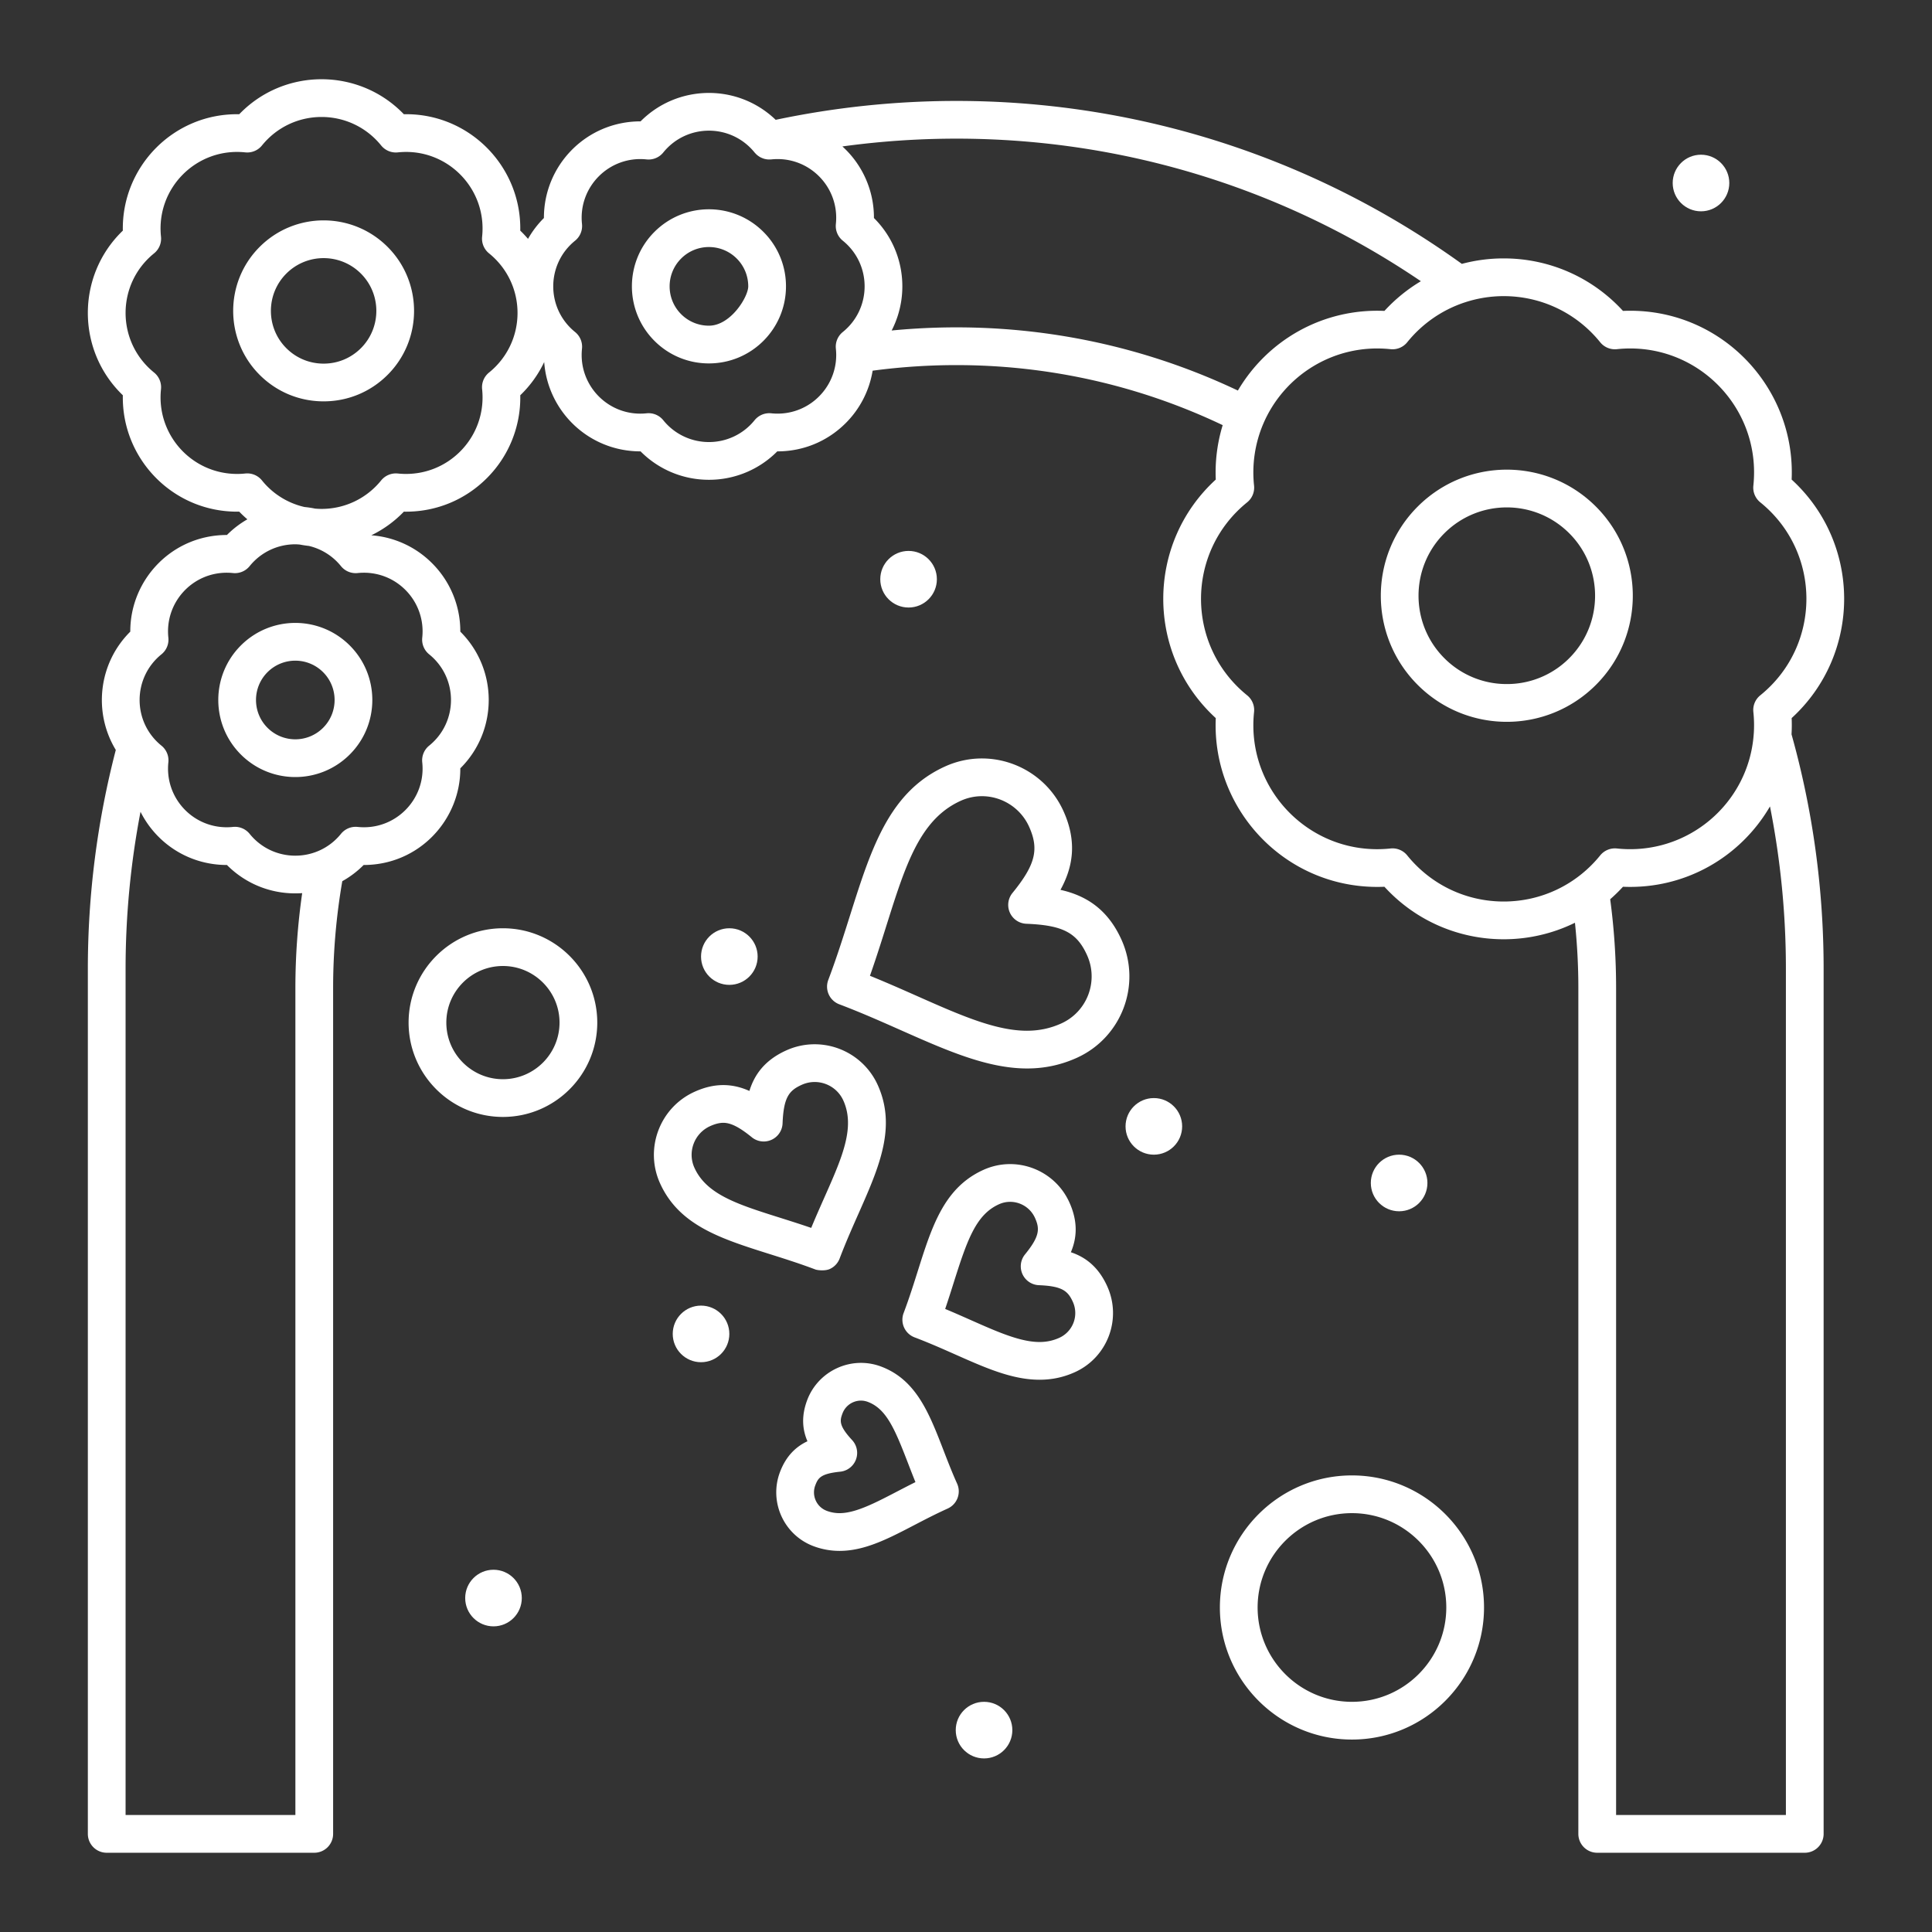 <svg xmlns="http://www.w3.org/2000/svg" version="1.1" xmlns:xlink="http://www.w3.org/1999/xlink" xmlns:svgjs="http://svgjs.com/svgjs" width="512" height="512" x="0" y="0" viewBox="0 0 512 512" style="enable-background:new 0 0 512 512" xml:space="preserve"><rect x="0" y="0" width="512" height="512" fill="#333333" stroke="none"/><g><path d="M68.809 65.432c-9.349 9.349-9.349 24.561-.001 33.909 4.529 4.529 10.551 7.023 16.955 7.023s12.426-2.494 16.956-7.023c9.347-9.349 9.347-24.56-.001-33.909-9.369-9.368-24.537-9.372-33.909 0zM95.647 92.27c-2.64 2.64-6.151 4.094-9.884 4.094s-7.243-1.454-9.884-4.094c-5.449-5.45-5.449-14.317 0-19.767 5.462-5.461 14.305-5.463 19.768 0 5.449 5.45 5.449 14.317 0 19.767zM173.434 61.45c-7.961 7.962-7.961 20.917 0 28.877a20.286 20.286 0 0 0 14.439 5.981c11.284 0 20.42-9.132 20.42-20.42a20.284 20.284 0 0 0-5.982-14.44c-7.979-7.978-20.895-7.979-28.877.002zm14.439 24.859a10.354 10.354 0 0 1-7.368-3.052c-4.063-4.063-4.063-10.673 0-14.736a10.35 10.35 0 0 1 7.368-3.052c5.76 0 10.42 4.661 10.42 10.42 0 2.783-4.66 10.42-10.42 10.42zM422.94 134.255c-13.053-13.055-34.187-13.057-47.241 0-13.024 13.024-13.025 34.217 0 47.243 13.055 13.055 34.187 13.056 47.241 0 13.025-13.025 13.024-34.218 0-47.243zm-7.071 40.172a23.252 23.252 0 0 1-16.55 6.855 23.253 23.253 0 0 1-16.551-6.855c-9.125-9.126-9.125-23.975 0-33.1 9.146-9.146 23.952-9.148 33.1 0 9.126 9.125 9.126 23.974.001 33.1z" fill="#FFFFFF" data-original="#000000"></path><path d="M474.804 190.303c18.543-16.968 18.563-46.226 0-63.213 1.098-24.79-19.222-45.804-44.697-44.696-8.121-8.875-19.496-13.915-31.606-13.915a43.04 43.04 0 0 0-11.095 1.449C333.3 31.003 267.275 18.733 205.564 31.755c-10.063-9.681-26.015-9.452-35.805.406-14.449 0-25.662 11.705-25.614 25.615a25.479 25.479 0 0 0-4.215 5.526 30.803 30.803 0 0 0-2.054-2.182c.328-17.059-13.598-31.194-30.846-30.846-11.901-12.368-31.733-12.365-43.63 0-17.354-.326-31.172 13.864-30.847 30.847-12.365 11.897-12.361 31.728 0 43.626-.324 16.927 13.415 31.146 30.847 30.847a30.122 30.122 0 0 0 2.157 2.031 25.524 25.524 0 0 0-5.415 4.152c-14.613 0-25.662 11.877-25.614 25.615-8.449 8.392-9.875 21.407-3.84 31.352a230.619 230.619 0 0 0-7.407 58.019V486a5 5 0 0 0 5 5h55a5 5 0 0 0 5-5V261.762c0-9.439.823-18.925 2.429-28.237a25.474 25.474 0 0 0 5.662-4.294c14.624 0 25.664-11.892 25.615-25.615 10.036-9.967 10.044-26.249 0-36.225a25.441 25.441 0 0 0-7.484-18.132 25.361 25.361 0 0 0-16.103-7.4 30.249 30.249 0 0 0 8.63-6.264c.185.003.369.005.554.005 8.096 0 15.704-3.15 21.424-8.871a30.157 30.157 0 0 0 8.868-21.981 30.19 30.19 0 0 0 6.342-8.801c.945 13.064 11.783 23.671 25.54 23.671a25.444 25.444 0 0 0 18.114 7.531 25.432 25.432 0 0 0 18.114-7.531h.061c6.826 0 13.243-2.657 18.068-7.482a25.443 25.443 0 0 0 7.142-13.901c30.589-4.08 62.761.144 92.768 14.432a42.851 42.851 0 0 0-1.833 14.425c-18.543 16.969-18.561 46.223 0 63.213-1.094 24.703 19.121 45.79 44.697 44.697 13.189 14.415 33.88 17.694 50.491 9.537.593 5.717.899 11.484.899 17.226V486a5 5 0 0 0 5 5h55a5 5 0 0 0 5-5V256.762c0-21.11-2.865-42.016-8.506-62.156.083-1.425.095-2.861.031-4.303zM78.282 261.762V481h-45V256.762c0-14.007 1.332-27.949 3.956-41.629 4.16 8.285 12.707 14.099 22.905 14.099 5.093 5.128 12.229 8 19.941 7.458a176.512 176.512 0 0 0-1.802 25.072zm33.617-92.778a4.999 4.999 0 0 0 1.828 4.415c7.728 6.246 7.712 17.975 0 24.21a4.997 4.997 0 0 0-1.828 4.416c1.044 9.845-7.219 18.163-17.121 17.119a5.002 5.002 0 0 0-4.415 1.83c-6.23 7.71-17.961 7.726-24.21 0a5 5 0 0 0-4.415-1.829c-.547.058-1.104.087-1.654.087-9.253 0-16.44-8.002-15.465-17.208a5.003 5.003 0 0 0-1.83-4.415c-7.729-6.248-7.708-17.977.001-24.21a4.999 4.999 0 0 0 1.828-4.415c-.974-9.201 6.21-17.207 15.465-17.207.551 0 1.107.029 1.654.087a5.008 5.008 0 0 0 4.416-1.829 15.503 15.503 0 0 1 12.105-5.79c.397 0 .789.036 1.183.066.81.156 1.628.281 2.454.372a15.51 15.51 0 0 1 8.467 5.352 5.005 5.005 0 0 0 4.416 1.829 15.756 15.756 0 0 1 1.654-.087c4.156 0 8.062 1.617 10.999 4.553a15.507 15.507 0 0 1 4.468 12.654zm17.696-70.253a4.996 4.996 0 0 0-1.828 4.415c.65 6.139-1.474 12.157-5.829 16.511-3.831 3.832-8.929 5.941-14.353 5.941-.718 0-1.444-.038-2.158-.114a5.023 5.023 0 0 0-4.414 1.828c-3.882 4.801-9.64 7.554-15.797 7.554-.575 0-1.146-.032-1.713-.079a25.652 25.652 0 0 0-2.804-.425 20.241 20.241 0 0 1-11.28-7.049 4.999 4.999 0 0 0-4.415-1.829c-.714.076-1.44.114-2.157.114-12.077 0-21.454-10.441-20.182-22.453a5 5 0 0 0-1.829-4.415c-10.08-8.149-10.064-23.46 0-31.593a5.005 5.005 0 0 0 1.829-4.416c-1.364-12.868 9.445-23.706 22.338-22.339a5.006 5.006 0 0 0 4.416-1.829C73.3 33.754 79.058 31 85.216 31c6.157 0 11.915 2.753 15.796 7.554a5.012 5.012 0 0 0 4.416 1.829c12.914-1.369 23.698 9.494 22.338 22.34a5.006 5.006 0 0 0 1.829 4.415c4.801 3.88 7.555 9.638 7.555 15.795 0 6.159-2.754 11.917-7.555 15.798zm87.452 6.331a15.452 15.452 0 0 1-10.999 4.554c-.55 0-1.107-.029-1.654-.087a5.021 5.021 0 0 0-4.416 1.829 15.503 15.503 0 0 1-12.104 5.79 15.508 15.508 0 0 1-12.105-5.79 5 5 0 0 0-4.415-1.829c-9.893 1.049-18.162-7.271-17.119-17.121a5.003 5.003 0 0 0-1.829-4.415c-7.73-6.248-7.71-17.976 0-24.21a5.003 5.003 0 0 0 1.829-4.415c-1.046-9.879 7.259-18.168 17.12-17.121a5.007 5.007 0 0 0 4.414-1.829c6.242-7.718 17.955-7.717 24.2-.013.177.214.105.113.196.214.216.238.376.383.585.552.212.167.5.357.601.417.184.106.532.272.793.368.429.158.517.164.737.208.254.052.436.078.695.092.255.016.587.004.704-.005.038-.003.076-.001.114-.005 9.875-1.047 18.164 7.253 17.121 17.12a5 5 0 0 0 1.828 4.415c7.736 6.254 7.704 17.982 0 24.21a4.994 4.994 0 0 0-1.828 4.415 15.51 15.51 0 0 1-4.468 12.656zm19.252-17.477c4.989-9.677 3.369-21.798-4.696-29.81a25.449 25.449 0 0 0-8.361-18.967c53.158-7.273 107.579 4.687 153.306 35.718a42.905 42.905 0 0 0-9.655 7.866c-16.262-.713-30.931 7.681-38.842 21.107-29.674-14.066-61.266-18.859-91.752-15.914zm136.625 139.1a5.002 5.002 0 0 0-4.415-1.829c-20.951 2.214-38.368-15.405-36.169-36.17a5 5 0 0 0-1.829-4.414c-16.318-13.195-16.291-37.981 0-51.152a5.003 5.003 0 0 0 1.829-4.415 32.866 32.866 0 0 1 2.386-16.264l.007-.012c.005-.009.007-.019.011-.028 5.484-12.955 18.906-21.441 33.765-19.865a5.006 5.006 0 0 0 4.416-1.829 32.812 32.812 0 0 1 15.072-10.509c.076-.024.153-.045.228-.072a32.896 32.896 0 0 1 10.275-1.648c9.971 0 19.292 4.458 25.574 12.229a5.007 5.007 0 0 0 4.416 1.829c20.875-2.214 38.374 15.338 36.168 36.169a5.004 5.004 0 0 0 1.829 4.415c16.322 13.193 16.29 37.984 0 51.152a4.996 4.996 0 0 0-1.828 4.415c.204 1.923.235 3.838.109 5.729-.008.051-.009.102-.014.153-1.315 18.391-17.607 32.259-36.266 30.286a5.018 5.018 0 0 0-4.414 1.829c-6.284 7.771-15.606 12.229-25.576 12.229-9.969.001-19.291-4.456-25.574-12.228zm100.358 30.077V481h-45V261.762c0-7.829-.528-15.704-1.565-23.451a43.535 43.535 0 0 0 3.39-3.311c16.588.71 31.199-7.97 38.956-21.292a221.336 221.336 0 0 1 4.219 43.054z" fill="#FFFFFF" data-original="#000000"></path><path d="M63.821 171.065c-7.962 7.962-7.962 20.916-.001 28.877 7.98 7.979 20.896 7.982 28.877 0 7.962-7.961 7.962-20.915 0-28.877-7.98-7.98-20.896-7.98-28.876 0zm21.804 21.807a10.41 10.41 0 0 1-14.734-.001c-4.062-4.062-4.062-10.672 0-14.734a10.414 10.414 0 0 1 14.735 0c4.062 4.062 4.062 10.672-.001 14.735z" fill="#FFFFFF" data-original="#000000"></path><circle cx="305.782" cy="298.5" r="7.5" fill="#FFFFFF" data-original="#000000"></circle><circle cx="193.282" cy="253.5" r="7.5" fill="#FFFFFF" data-original="#000000"></circle><circle cx="240.782" cy="153.5" r="7.5" fill="#FFFFFF" data-original="#000000"></circle><circle cx="450.782" cy="48.5" r="7.5" fill="#FFFFFF" data-original="#000000"></circle><circle cx="370.782" cy="313.5" r="7.5" fill="#FFFFFF" data-original="#000000"></circle><circle cx="260.782" cy="458.5" r="7.5" fill="#FFFFFF" data-original="#000000"></circle><circle cx="130.782" cy="423.5" r="7.5" fill="#FFFFFF" data-original="#000000"></circle><circle cx="185.782" cy="353.5" r="7.5" fill="#FFFFFF" data-original="#000000"></circle><path d="M253.639 393.169c-5.923-13.132-8.136-26.479-20.105-31.006-7.9-2.989-16.671 1.078-19.608 8.847-1.632 4.315-1.263 7.889.055 10.938-3.005 1.414-5.647 3.849-7.28 8.165-2.969 7.852.998 16.653 8.843 19.62a19.54 19.54 0 0 0 6.939 1.268h.001c9.339 0 17.643-6.249 28.656-11.218a5 5 0 0 0 2.499-6.614zM222.483 401a9.444 9.444 0 0 1-3.403-.621c-2.688-1.017-4.045-4.035-3.026-6.729.744-1.968 1.418-3.107 6.608-3.638a4.999 4.999 0 0 0 3.165-8.365c-3.54-3.834-3.291-5.134-2.548-7.101 1-2.647 3.995-4.062 6.718-3.03 4.88 1.846 7.106 7.09 10.62 16.2.635 1.65 1.284 3.331 1.984 5.057-8.063 4.02-14.804 8.227-20.118 8.227zM219.896 336.302a5.002 5.002 0 0 0 2.62-2.789c6.778-17.925 16.652-31.436 10.09-45.981a18.358 18.358 0 0 0-16.71-10.79c-2.604 0-5.136.546-7.524 1.623-5.699 2.571-8.441 6.421-9.771 10.748-2.101-.944-4.399-1.556-6.922-1.556-2.477 0-4.96.577-7.593 1.764-9.215 4.158-13.333 15.033-9.179 24.241 6.564 14.552 23.263 16.087 41.165 22.859.569.216 2.592.437 3.824-.119zm-35.875-26.851c-1.887-4.183-.013-9.124 4.177-11.015 1.311-.591 2.45-.879 3.48-.879 2.002 0 4.263 1.146 7.559 3.828a5.001 5.001 0 0 0 8.153-3.677c.278-6.952 1.729-8.709 5.094-10.228 4.245-1.912 9.145.035 11.007 4.164 3.973 8.806-2.357 18.905-8.513 33.759-15.332-5.256-26.993-7.165-30.957-15.952zM283.792 331.855c1.594-3.762 1.936-8.046-.395-13.211-3.887-8.62-14.063-12.545-22.765-8.622-13.528 6.103-14.926 21.456-21.163 37.95a5 5 0 0 0 2.908 6.445c12.828 4.853 22.777 11.226 33.105 11.227h.002c3.316 0 6.373-.651 9.342-1.991 8.666-3.907 12.519-14.092 8.608-22.759-2.329-5.165-5.767-7.744-9.642-9.039zm-3.077 22.683c-1.649.744-3.36 1.107-5.229 1.107h-.001c-6.635-.001-14.905-4.55-25.004-8.761.821-2.414 1.559-4.753 2.282-7.044 3.595-11.391 5.924-17.969 11.982-20.702 3.688-1.662 7.926.047 9.537 3.619 1.316 2.916 1.239 4.905-2.646 9.676a5.003 5.003 0 0 0 3.678 8.154c6.146.245 7.689 1.504 9.005 4.422a7.2 7.2 0 0 1-3.604 9.529zM297.197 249.02c-3.734-8.277-9.627-11.737-16.163-13.201 3.228-5.869 4.534-12.576.8-20.854-5.362-11.887-19.382-17.259-31.332-11.867-19.416 8.759-21.594 31.735-31 56.601a5 5 0 0 0 2.908 6.445c24.561 9.291 43.515 22.963 62.94 14.198 11.925-5.38 17.228-19.394 11.847-31.322zm-15.959 22.208c-2.875 1.297-5.851 1.928-9.098 1.928-11.346 0-24.799-7.752-41.593-14.561 7.927-22.548 10.391-40.211 24.067-46.381 6.997-3.158 15.045.085 18.104 6.864 2.705 5.997 1.676 10.104-4.408 17.575a5 5 0 0 0 3.677 8.153c9.628.384 13.389 2.33 16.094 8.327 3.109 6.888.043 14.987-6.843 18.095zM358.282 391c-19.299 0-35 15.701-35 35s15.701 35 35 35 35-15.701 35-35-15.701-35-35-35zm0 60c-13.785 0-25-11.215-25-25s11.215-25 25-25 25 11.215 25 25c0 13.786-11.214 25-25 25zM133.282 246c-13.785 0-25 11.215-25 25s11.215 25 25 25 25-11.215 25-25-11.214-25-25-25zm0 40c-8.271 0-15-6.729-15-15 0-8.272 6.729-15 15-15s15 6.728 15 15-6.728 15-15 15z" fill="#FFFFFF" data-original="#000000"></path></g></svg>
